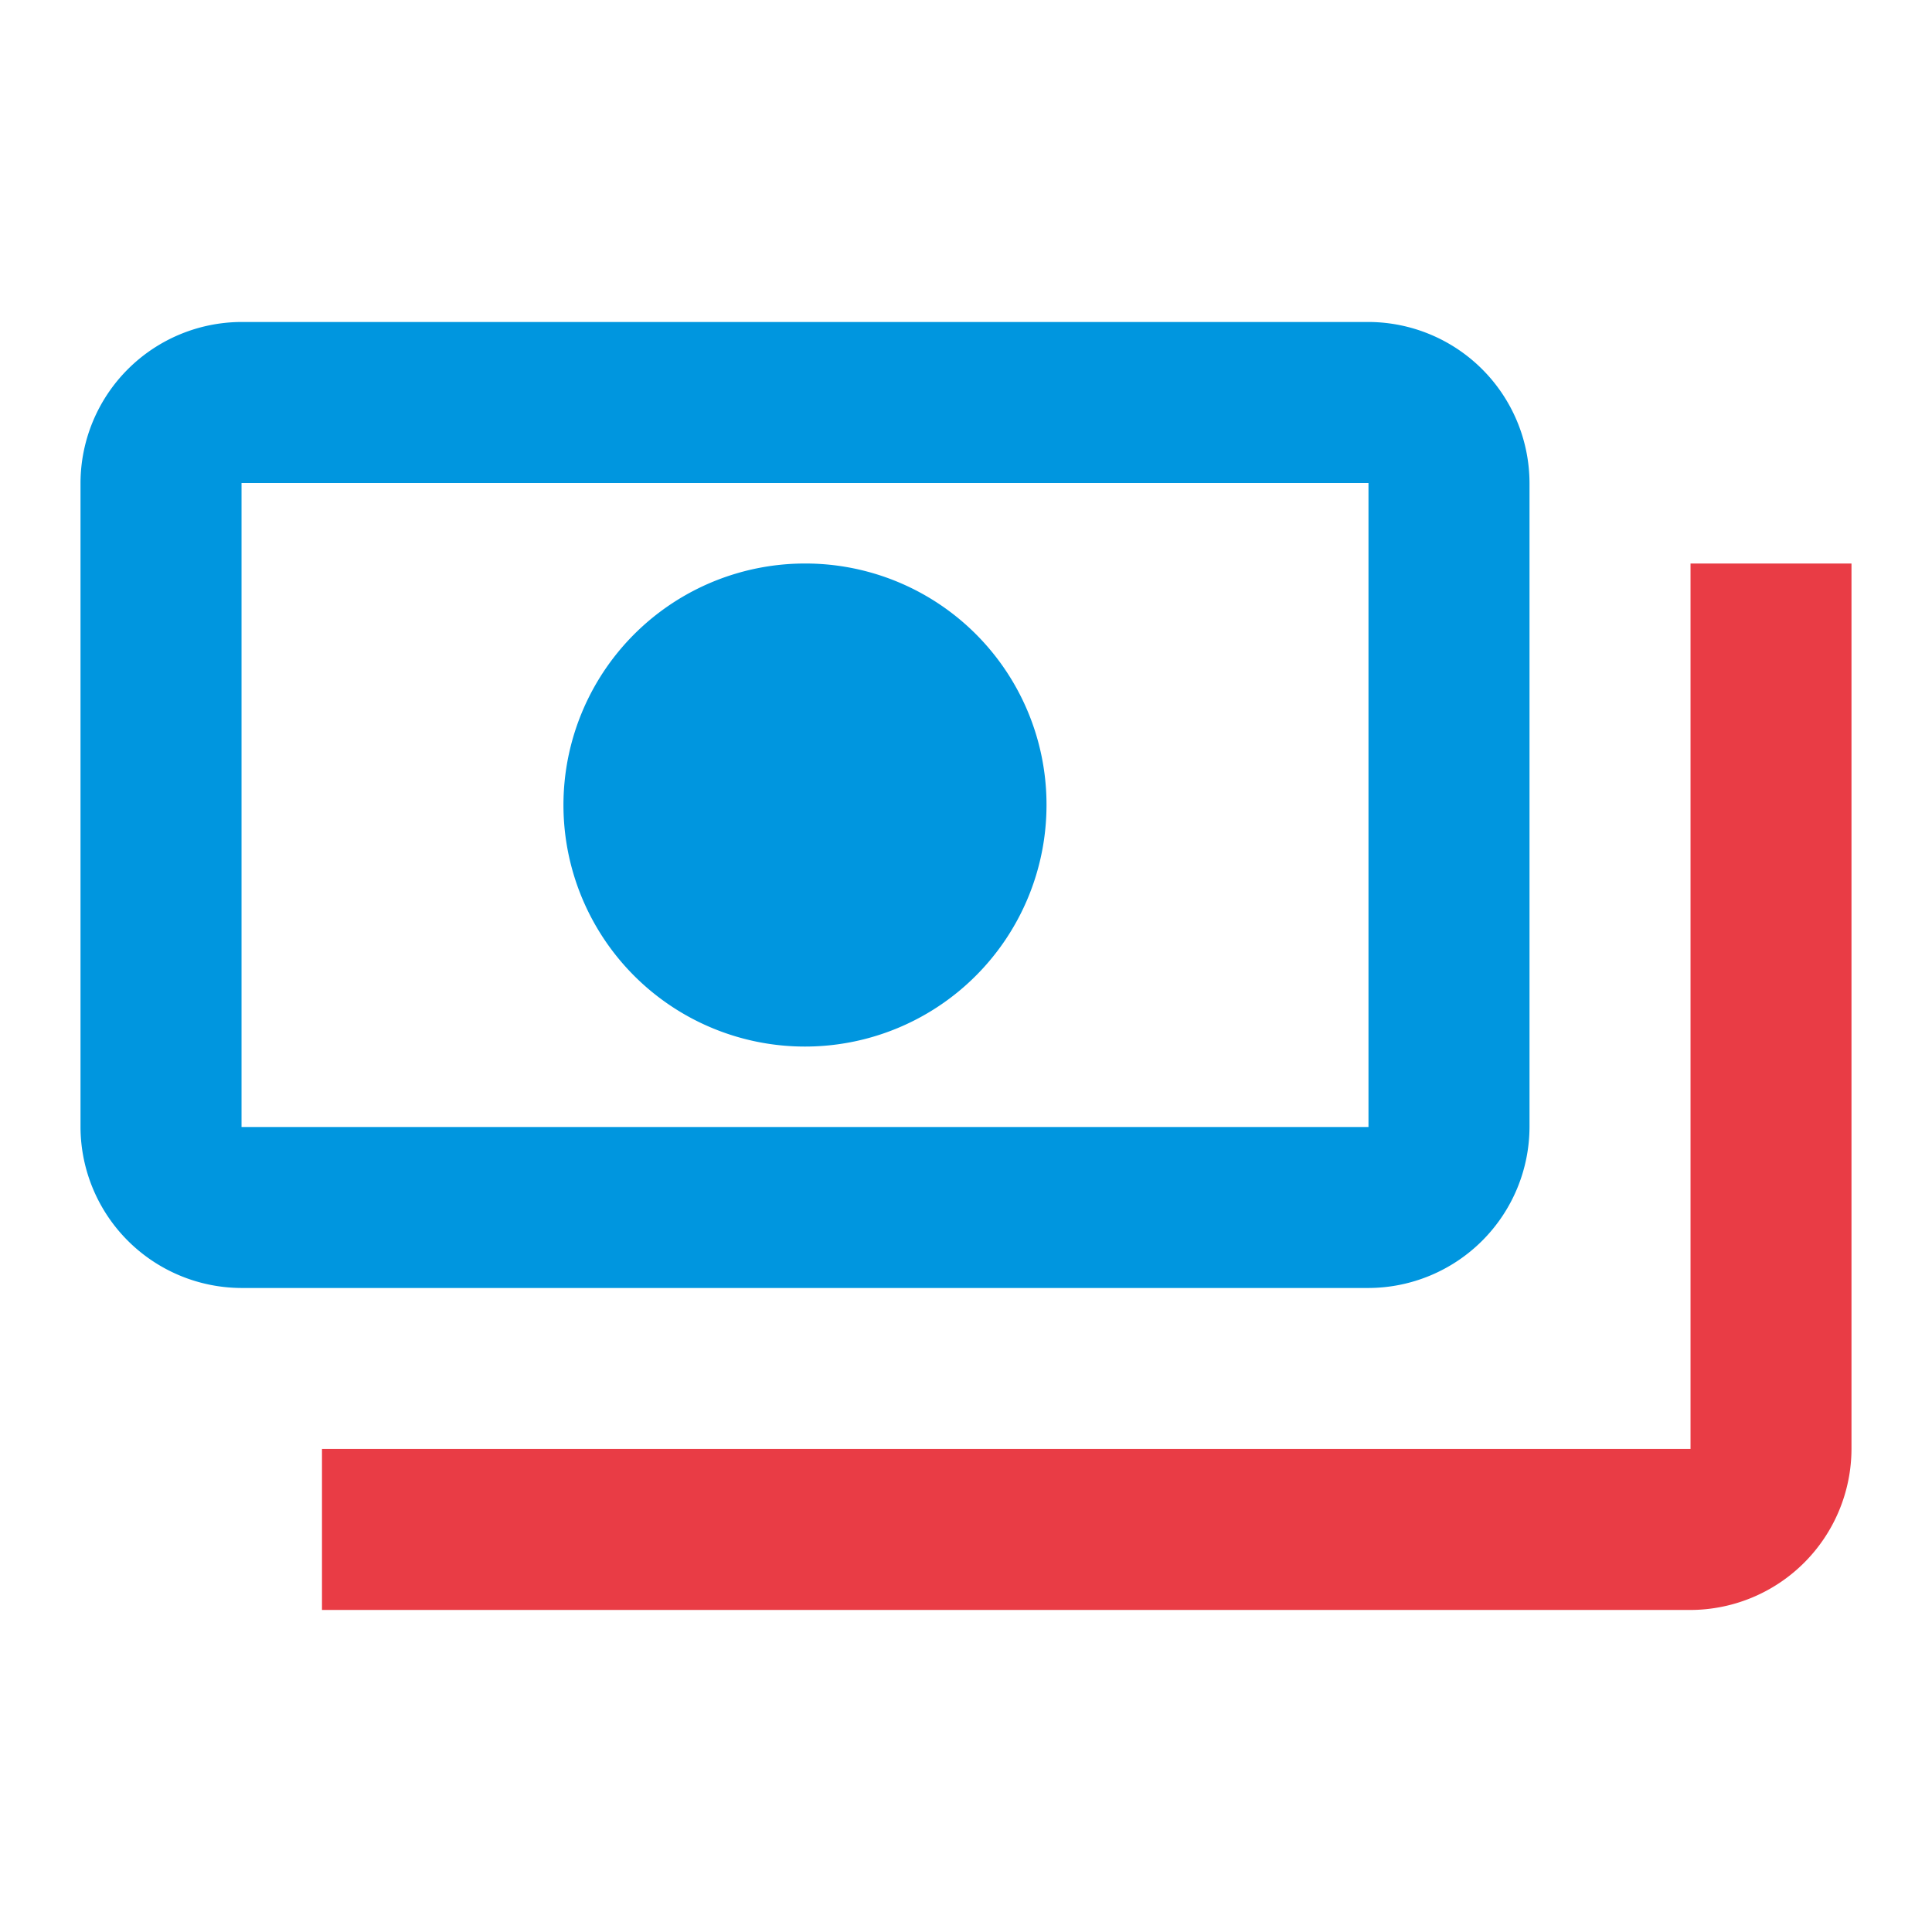 <svg xmlns="http://www.w3.org/2000/svg" width="35.468" height="35.468" viewBox="0 0 35.468 35.468"><defs><style>.cls-1{fill:none;}.cls-2{fill:#0096df;}.cls-3{fill:#e93c45;isolation:isolate;}</style></defs><g id="レイヤー_2" data-name="レイヤー 2"><g id="レイヤー_1-2" data-name="レイヤー 1"><rect class="cls-1" width="35.468" height="35.468"/><path class="cls-2" d="M25.123,5.911H4.434A2.964,2.964,0,0,0,1.478,8.867V20.69a2.964,2.964,0,0,0,2.956,2.955H25.123a2.964,2.964,0,0,0,2.956-2.955V8.867A2.964,2.964,0,0,0,25.123,5.911Zm0,14.779H4.434V8.867H25.123Z"/><path class="cls-2" d="M14.778,10.345a4.434,4.434,0,1,0,4.434,4.433A4.427,4.427,0,0,0,14.778,10.345Z"/><path class="cls-3" d="M33.99,10.345V26.6a2.964,2.964,0,0,1-2.955,2.956H5.911V26.6H31.035V10.345Z"/></g></g></svg>